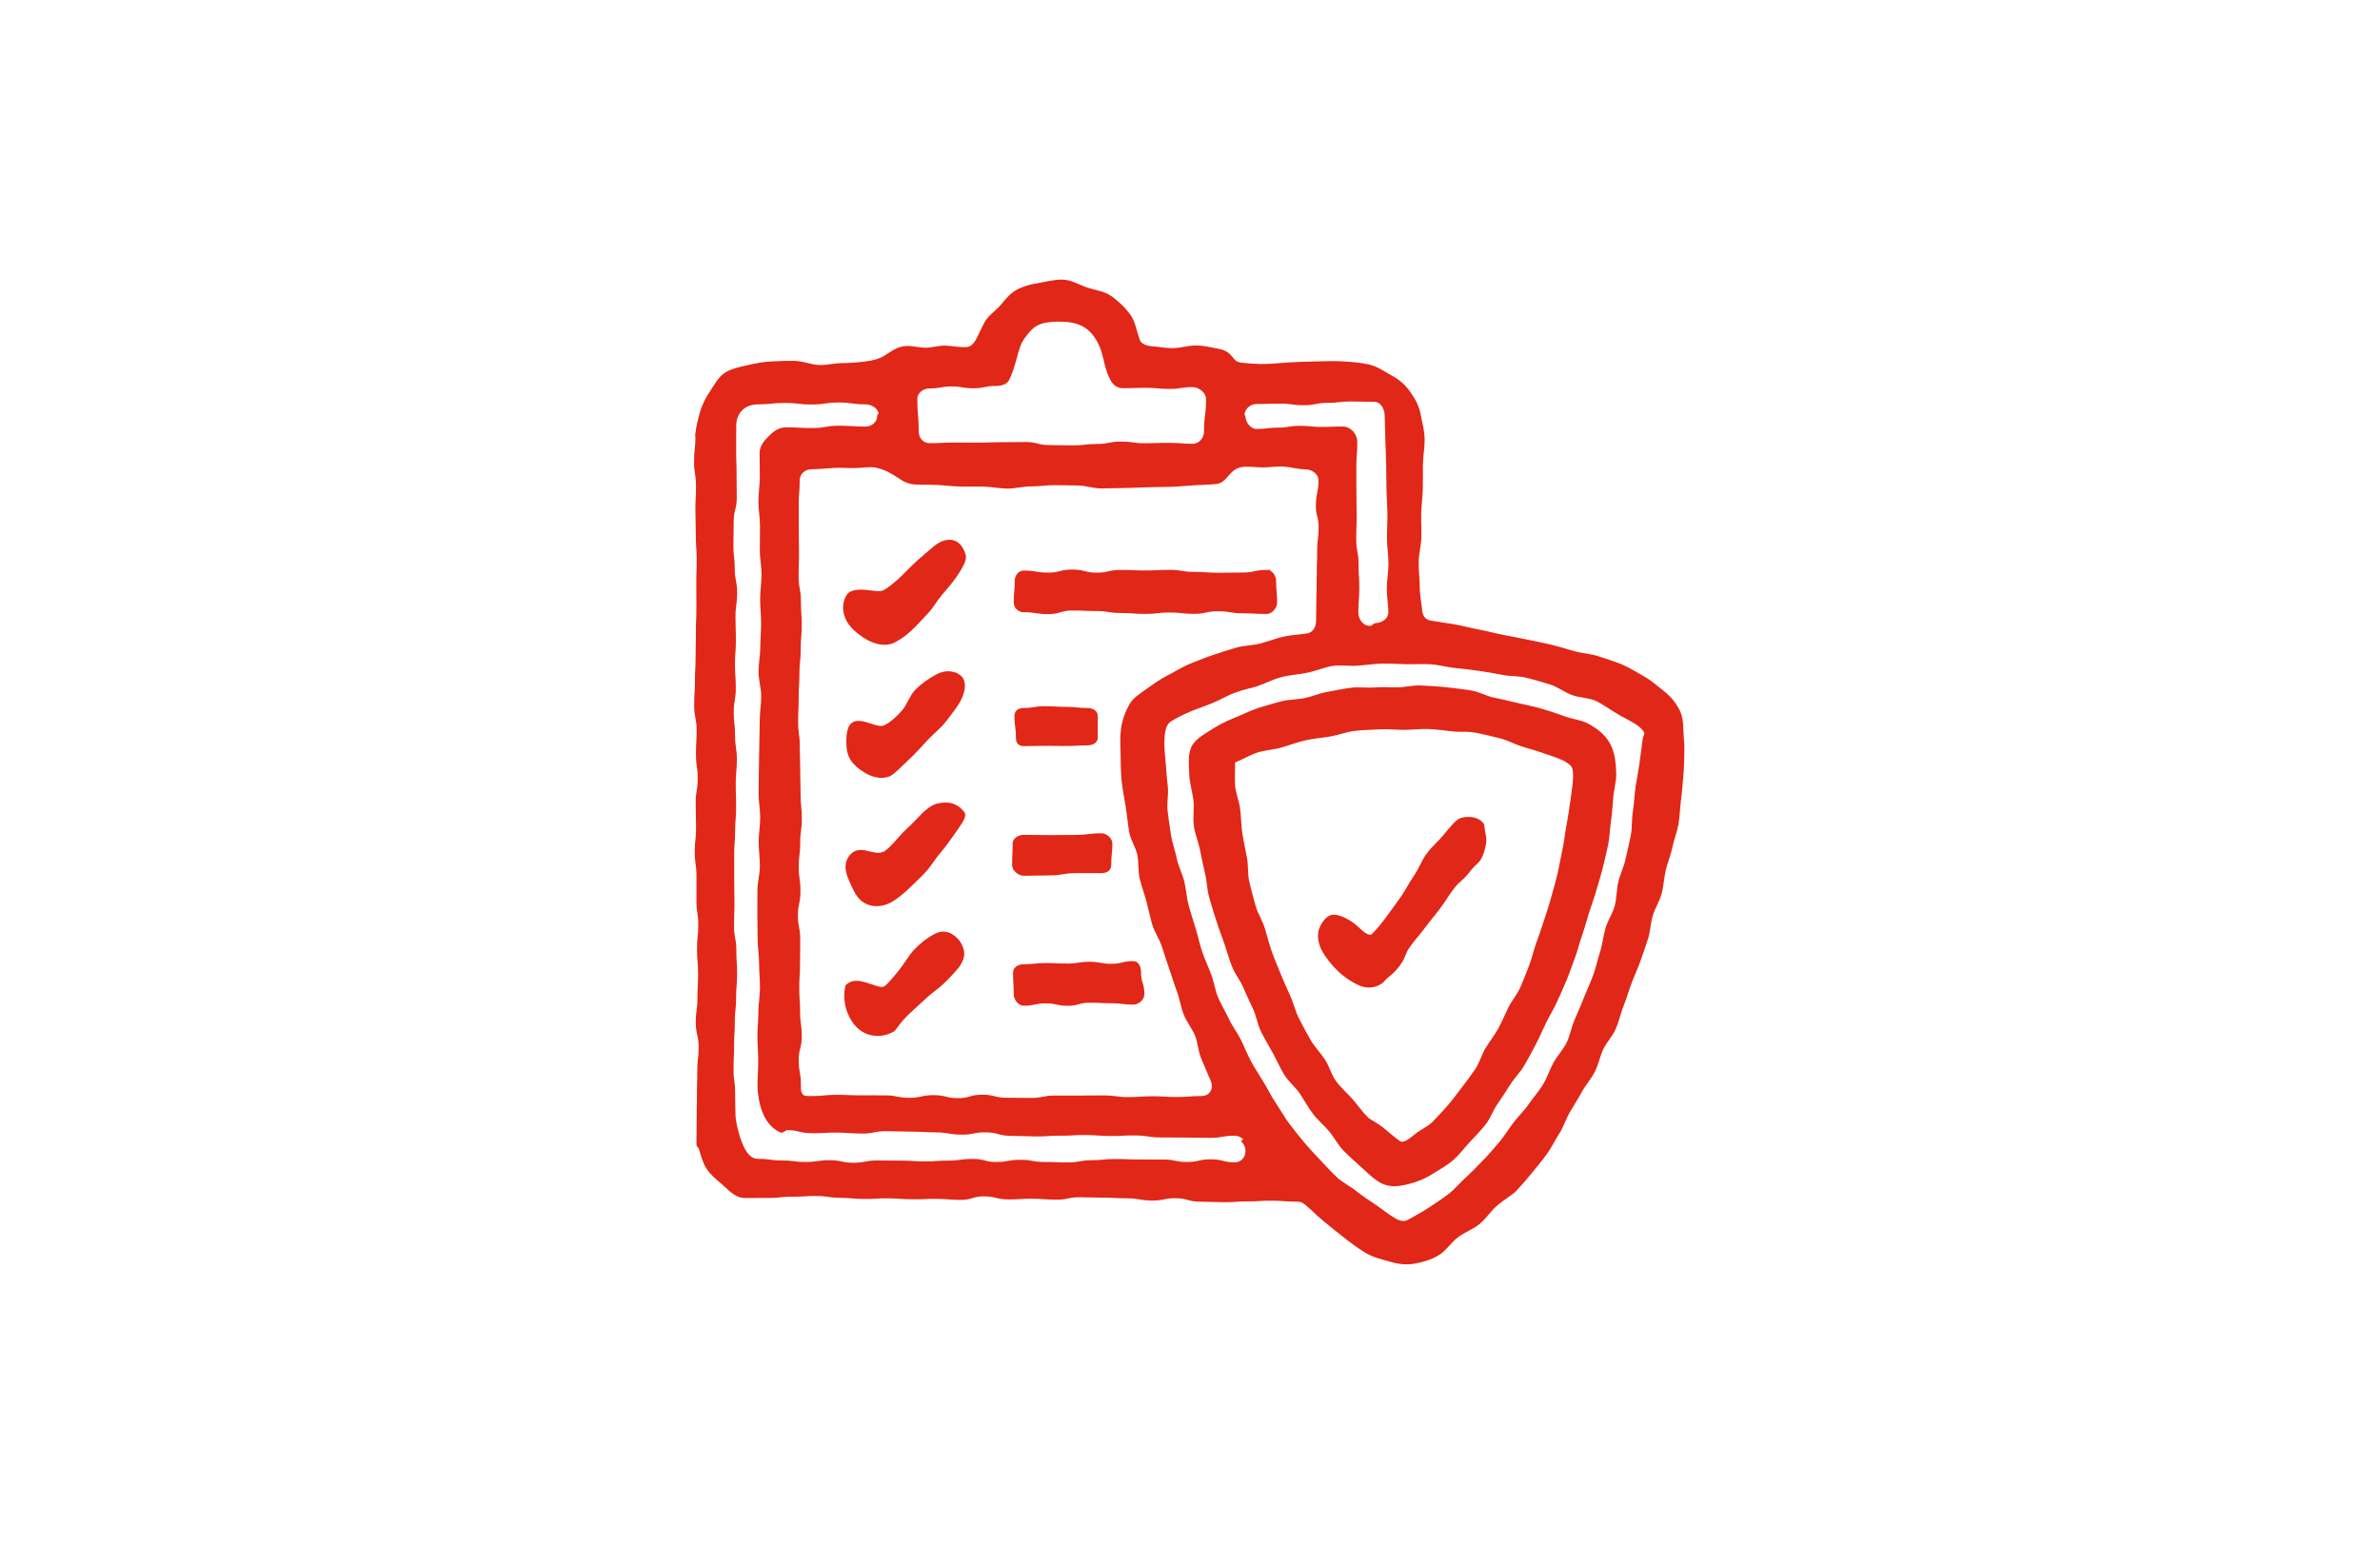 <svg viewBox="0 0 2000 1300" xmlns="http://www.w3.org/2000/svg" data-name="&amp;lt;Layer&amp;gt;" id="_Layer_">
  <defs>
    <style>
      .cls-1 {
        fill: none;
        stroke: #e12717;
        stroke-miterlimit: 10;
        stroke-width: 2.45px;
      }

      .cls-2 {
        fill: #e12717;
      }
    </style>
  </defs>
  <g>
    <path d="M956.61,285.94c1.6,4.21,6.63,5.95,11.12,6.24,6.19.4,12.44,1.81,18.71,1.57s12.48-2.24,18.69-2.23,12.43,1.64,18.57,2.77c12.86,2.37,10.07,10.6,18.78,11.61,6.19.72,13.38,1.37,21.34,1.17,6.74-.16,13.94-1.04,21.42-1.4,7-.33,14.24-.6,21.47-.74s14.5-.43,21.53-.03c7.38.42,14.73,1.08,21.46,2.47,7.38,1.53,13.32,6.14,19.32,9.35,6.43,3.44,11.19,7.68,15.31,13.66,3.71,5.39,7.21,11.06,8.48,19.01.71,4.45,3.05,11.46,3.16,20.31.08,6.09-1.34,13.03-1.45,20.47-.1,6.48.08,13.38-.1,20.46-.17,6.69-1.14,13.54-1.34,20.43-.2,6.85.3,13.75.11,20.47s-2.1,13.88-2.23,20.41c-.15,7.35.87,14.28.86,20.49-.01,8.27,1.65,15.2,2.05,20.34s2.94,9,7.96,9.9c6.44,1.16,13.3,2,20.39,3.21,6.57,1.12,13.24,3.1,20.21,4.32,6.65,1.16,13.29,3.16,20.17,4.45s13.46,2.55,20.24,3.97,13.49,2.68,20.17,4.29,13.29,3.68,19.86,5.54,13.88,2.11,20.28,4.31,13.42,4.18,19.59,6.83c6.52,2.81,12.46,6.63,18.26,9.9,6.23,3.51,11.41,8.21,16.6,12.32,6.11,4.85,9.46,9.51,12.02,14.07,3.17,5.64,3.6,10.96,3.77,17.73.13,5.49,1.07,11.59.82,18.85-.22,6.41-.26,13.09-.88,19.95-.58,6.44-1.03,13.12-1.95,19.89s-.89,13.23-2.06,19.93-3.71,12.76-5.1,19.39-4,12.64-5.57,19.21-1.73,13.22-3.47,19.71c-1.71,6.38-5.58,12.19-7.48,18.62s-1.98,13.27-4.03,19.64c-2.03,6.31-4.29,12.59-6.49,18.89s-5.09,12.31-7.43,18.54-4.1,12.7-6.59,18.86c-2.5,6.19-3.8,12.9-6.44,18.98-2.67,6.14-7.74,11.17-10.54,17.17s-4.07,12.88-7.03,18.78c-3.02,6.01-7.71,11.08-10.85,16.86s-6.83,11.49-10.16,17.15-5.32,12.48-8.87,17.97-6.6,11.85-10.39,17.14-8.38,10.67-12.45,15.71c-4.31,5.34-8.74,10.43-13.15,15.13-3.08,3.29-9.91,6.84-16.53,12.67-4.75,4.18-8.69,10.49-14.33,15.11-5.3,4.35-12.38,6.75-17.8,10.87-5.86,4.46-9.94,10.97-15.15,14.43-7.66,5.08-15.28,6.42-19.36,7.32-7.37,1.64-14.23.88-21.52-1.27-6.79-2-14.31-3.52-20.92-7.61-6.16-3.82-12.31-8.35-18.22-13.02s-11.78-9.45-17.36-14.03c-6.17-5.06-11.22-10.91-16.84-14.64-1.83-1.21-4.18-1.22-6.37-1.24-10.07-.09-10.06-.7-20.13-.8s-10.08.69-20.15.59-10.08.78-20.15.68-10.07-.36-20.14-.45c-10.07-.09-10.04-2.8-20.11-2.9s-10.09,2.05-20.16,1.96-10.06-1.75-20.13-1.84c-10.07-.09-10.07-.48-20.14-.58s-10.07-.24-20.14-.34c-10.07-.09-10.09,2.12-20.16,2.02s-10.07-.69-20.14-.78-10.08.66-20.15.57-10.05-2.46-20.12-2.56-10.1,3.06-20.17,2.96c-10.07-.09-10.06-.75-20.13-.85s-10.08.45-20.15.36-10.07-.71-20.14-.81c-10.07-.09-10.08.64-20.15.54-10.07-.09-10.07-.88-20.14-.97-10.07-.09-10.06-1.45-20.13-1.54-10.07-.09-10.08.68-20.15.58-10.07-.09-10.09,1.14-20.16,1.04s-10.08.17-20.15.07c-1.44-.01-3.5-.42-4.82-.98-5.59-2.38-9.63-7.23-13.94-10.85-4.46-3.75-9.05-7.49-12.2-12.45-3.03-4.75-4.34-10.56-6.23-16.3-.36-1.11-1.91-2.08-1.92-3.24-.04-10.24.22-10.25.18-20.49s.28-10.25.24-20.49.31-10.25.28-20.49,1.16-10.25,1.12-20.5c-.04-10.25-2.33-10.24-2.36-20.48s1.41-10.25,1.37-20.5c-.04-10.25.61-10.25.58-20.49s-.89-10.24-.93-20.49c-.04-10.25,1.11-10.25,1.07-20.5-.04-10.25-1.52-10.24-1.56-20.49s.07-10.25.04-20.49c-.04-10.25-1.4-10.24-1.44-20.49-.04-10.25,1.15-10.25,1.11-20.5s-.29-10.25-.33-20.49c-.04-10.25,1.75-10.25,1.71-20.5-.04-10.25-1.44-10.24-1.47-20.49s.58-10.25.54-20.5c-.04-10.24-2-10.24-2.04-20.48s.68-10.25.65-20.49c-.04-10.25.58-10.25.54-20.5s.28-10.25.24-20.49.44-10.25.41-20.5-.01-10.25-.05-20.49c-.04-10.25.32-10.25.28-20.5-.04-10.25-.67-10.25-.71-20.5s-.31-10.25-.35-20.5.56-10.25.52-20.5c-.04-10.25-1.6-10.24-1.64-20.5-.04-10.25,1.16-10.25,1.12-20.51,0-.39-.26-.78-.22-1.17.68-7.27,2.32-13.53,3.95-19.19,2.03-7.08,5-12.56,8.33-17.45,3.94-5.79,7.02-12.11,12.44-15.43s12.36-4.69,19-6.16c6.14-1.36,12.74-2.72,19.57-3.01,6.37-.27,13.07-.62,19.78-.39s12.98,3.13,19.57,3.42,13.24-1.58,19.73-1.6,13.14-.59,19.49-1.37c7.09-.87,11.94-2.26,16.16-4.79,5.21-3.13,9.48-6.79,15.5-7.93,5.6-1.06,11.75.91,18.05,1.14,5.91.22,12.12-2.02,18.14-1.72s12.22,1.78,17.98,1.09c3.34-.4,5.62-2.81,7.44-5.65,2.47-3.85,4.64-9.96,8.27-16.29,2.83-4.93,8.48-8.55,12.73-13.37,3.88-4.4,7.41-9.44,12.97-12.61,4.93-2.81,10.7-4.56,17.3-5.61,7.45-1.18,14.6-3.31,21.36-3.01,7.48.33,13.94,4.55,20.46,6.67,6.92,2.25,14.46,3.01,20.16,7.26s11.13,9.31,15.39,15.37c3.89,5.53,4.79,13.17,7.49,20.26ZM836.44,323.11c-9.19,0-9.19,1.94-18.38,1.94s-9.19-1.55-18.38-1.55-9.19,1.68-18.38,1.68c-6.2,0-11.67,4.17-11.67,10.38,0,13.52,1.19,13.52,1.19,27.03,0,6.2,4.28,11.05,10.49,11.05,10.04,0,10.04-.52,20.07-.52s10.04.05,20.08.05,10.04-.34,20.07-.34,10.04-.17,20.07-.17,10.04,2.57,20.07,2.57,10.04.25,20.08.25,10.04-1.17,20.08-1.17,10.04-2,20.08-2,10.04,1.38,20.08,1.38,10.04-.33,20.08-.33,10.04.77,20.08.77c6.2,0,10.85-5.36,10.85-11.56,0-13.52,1.72-13.52,1.72-27.03,0-6.2-6.37-11.46-12.58-11.46-9.77,0-9.77,1.52-19.53,1.52s-9.77-.94-19.54-.94-9.77.33-19.54.33c-7.05,0-10.06-6.45-12.66-14.18-1.93-5.74-2.8-12.91-5.47-19.36s-6.36-12.29-11.97-16.38c-4.62-3.37-11.19-5.55-19.34-5.91-7.66-.34-14.22.14-19.3,1.73-7.13,2.23-10.99,7.61-14.49,12.23-3.93,5.2-5.33,11.26-6.98,17.27-1.9,6.94-3.95,13.56-6.31,18.23-1.88,3.72-6.4,4.46-10.57,4.46ZM739.74,349.05c0-6.2-6.24-10.5-12.44-10.5-11.29,0-11.29-1.55-22.58-1.55s-11.29,1.68-22.58,1.68-11.29-1.3-22.58-1.3-11.29,1.19-22.58,1.19c-5.58,0-10.5,1.64-14.16,5.3s-5.35,8.58-5.35,14.16c0,10.01-.06,10.01-.06,20.02s.34,10.01.33,20.02.16,10.01.16,20.02c0,10.01-2.57,10.01-2.57,20.02,0,10.01-.26,10.01-.26,20.02,0,10.01,1.16,10.01,1.16,20.02s1.99,10.01,1.99,20.02c0,10.01-1.38,10.01-1.38,20.02,0,10.01.32,10.01.32,20.02,0,10.01-.77,10.01-.77,20.02,0,10.01.7,10.01.7,20.02,0,10.01-1.72,10.01-1.73,20.02,0,10.01,1.12,10.01,1.11,20.02,0,10.01,1.52,10.01,1.52,20.03,0,10.01-.94,10.01-.95,20.02s.33,10.01.33,20.02-.84,10.01-.84,20.02-.81,10.01-.81,20.02c0,10.01.03,10.01.03,20.02s.22,10.01.22,20.03c0,10.01-.34,10.01-.35,20.02,0,10.01,1.93,10.01,1.93,20.02s.65,10.01.65,20.02-.83,10.01-.84,20.03c0,10.01-1.08,10.01-1.09,20.03,0,10.01-.63,10.01-.63,20.03s-.44,10.01-.44,20.03,1.34,10.02,1.34,20.03.19,10.01.37,20.03c.48,5.26,2.43,14.19,5.59,22.19,3.33,8.44,7.73,14.2,14.64,14.2,10.01,0,10.01,1.36,20.02,1.36,10.01,0,10.01,1.24,20.02,1.24,10.01,0,10.01-1.48,20.02-1.48,10.01,0,10.01,2.15,20.02,2.15,10.01,0,10.01-1.94,20.02-1.94s10.01.15,20.02.15c10.01,0,10.01.67,20.02.67,10.01,0,10.01-.71,20.02-.71,10.01,0,10.01-1.39,20.01-1.39s10.01,2.57,20.02,2.57c10.01,0,10.01-1.85,20.02-1.85,10.01,0,10.01,1.83,20.02,1.83,10.01,0,10.01.41,20.02.41,10.01,0,10.01-1.87,20.02-1.87s10.01-1.03,20.02-1.03,10.01.42,20.02.42,10.01.02,20.02.02,10.01,2.08,20.02,2.08c10.01,0,10.01-2.25,20.03-2.25s10.01,2.52,20.03,2.52c9.75,0,13.65-11.72,7.1-18.93,0,0,1.9-1.72,1.9-1.72-2.1-2.31-5.74-4.11-8.86-4.14-10.45-.12-10.48,1.89-20.93,1.77s-10.45-.11-20.91-.23-10.46,0-20.91-.11-10.44-1.55-20.89-1.67c-10.45-.12-10.46.61-20.92.49-10.45-.12-10.45-.73-20.9-.84s-10.46.66-20.91.55-10.46.76-20.92.64-10.45-.38-20.91-.49c-10.45-.12-10.42-2.82-20.88-2.94-10.45-.12-10.48,2.03-20.93,1.91-10.45-.12-10.44-1.77-20.89-1.88s-10.45-.51-20.91-.62-10.45-.26-20.91-.38-10.48,2.09-20.94,1.98-10.45-.71-20.91-.82c-10.46-.12-10.47.64-20.92.52-10.46-.12-10.43-2.49-20.89-2.6-1.5-.02-3.61,2.7-4.99,2.11-7.43-3.18-12.08-10.05-14.65-16.91-2.51-6.68-3.85-14.68-3.85-22,0-6.47.62-13.28.62-20.42,0-6.55-.73-13.36-.72-20.41,0-6.61.79-13.42.8-20.41,0-6.65,1.36-13.46,1.37-20.41,0-6.68-.76-13.49-.75-20.42s-1.22-13.52-1.21-20.42-.24-13.54-.24-20.42c0-6.74.03-13.55.03-20.42,0-6.76,2.06-13.57,2.07-20.42s-1.01-13.59-1-20.42c0-6.79,1.27-13.6,1.28-20.42s-1.39-13.61-1.38-20.42.27-13.63.28-20.42c.01-6.83.33-13.64.34-20.42s.37-13.65.38-20.42,1.22-13.67,1.23-20.42-2.27-13.69-2.26-20.42c.01-6.89,1.47-13.7,1.48-20.42s.67-13.73.68-20.42-.83-13.76-.82-20.42,1.17-13.79,1.18-20.42c.01-7.02-1.46-13.84-1.45-20.42.01-7.09.14-13.91.15-20.42.01-7.19-1.34-14.01-1.33-20.42.01-7.37,1.21-14.2,1.22-20.41.02-7.82-.23-14.67-.22-20.41s3.7-9.8,7.41-13.5,7.87-6.98,13.52-6.98c11.13,0,11.13.61,22.26.61s11.13-1.97,22.26-1.97,11.13.72,22.26.72c6.2,0,11.19-4.38,11.19-10.58.12-.6,1.26-.01,1.26-.03ZM1151.66,527.12c2.54-.19,2.4-2.12,4.94-2.31,5.7-.42,11.05-4.27,11.27-9.98.22-5.57-1.32-12.68-1.24-20.79.06-6.36,1.38-13.35,1.38-20.74,0-6.65-1.22-13.62-1.27-20.74-.05-6.83.46-13.8.38-20.75-.08-6.98-.68-13.94-.78-20.74-.1-7.15-.15-14.12-.26-20.75-.12-7.44-.58-14.43-.7-20.74-.15-8.27-.46-15.37-.57-20.74-.13-6.11-3.97-12.43-10.08-12.43-9.86,0-9.86-.25-19.72-.25s-9.86,1.17-19.72,1.17-9.86,2-19.72,2-9.86-1.38-19.72-1.38-9.86.33-19.72.33c-6.2,0-11.56,4.59-11.56,10.79,0,.02.71.02.71.04,0,6.2,4.65,12.58,10.85,12.58,9.02,0,9.02-1.12,18.04-1.12s9.02-1.52,18.04-1.52,9.02.94,18.04.94,9.02-.33,18.04-.33c6.2,0,11.07,5.71,11.07,11.91,0,10.22-.81,10.22-.81,20.45,0,10.23.03,10.23.03,20.45,0,10.23.22,10.23.22,20.45,0,10.23-.34,10.23-.34,20.45,0,10.23,1.93,10.23,1.93,20.45,0,10.23.65,10.23.65,20.45s-.83,10.23-.83,20.45c0,6.53,4.93,12.89,11.44,12.41ZM1109.19,403.67c0-6.19-6.22-10.51-12.41-10.5-5.8,0-11.86-1.91-17.99-2.31s-12.27.84-18.11.71c-6.45-.14-12.64-1.2-18.05-.13-9.74,1.91-12.14,11.66-18.69,13.67-2.58.79-9.74.91-19.79,1.44-5.66.3-12.29,1.07-19.68,1.29-6.1.18-12.72.28-19.71.41-6.29.12-12.89.55-19.71.63-6.4.07-13,.29-19.71.33s-13.09-2.5-19.72-2.49-13.15-.25-19.71-.26-13.22,1.12-19.71,1.07-13.32,1.89-19.74,1.82c-6.81-.08-13.39-1.54-19.7-1.64-6.97-.11-13.59.08-19.72-.06-7.34-.17-13.95-1.14-19.68-1.36-9.2-.35-16.11-.04-19.72-.48-7.09-.86-11.25-4.76-15.46-7.29-5.22-3.13-10.04-5.6-16.06-6.73-5.49-1.03-11.59.22-17.95.33-5.85.09-11.92-.45-17.98-.08s-12.19,1.06-18,1.06c-6.21,0-11.41,4.32-11.41,10.54,0,10.15-.81,10.15-.81,20.31s.03,10.15.03,20.3c0,10.15.22,10.15.22,20.31,0,10.15-.34,10.15-.34,20.31,0,10.15,1.93,10.15,1.93,20.31s.65,10.15.65,20.31-.83,10.15-.83,20.31c0,10.15-1.08,10.15-1.08,20.31,0,10.15-.62,10.15-.62,20.31,0,10.15-.44,10.15-.44,20.31s1.35,10.15,1.35,20.31.38,10.15.38,20.31c0,10.15.31,10.15.31,20.31s1.03,10.15,1.03,20.3-1.36,10.15-1.36,20.31-1.24,10.15-1.24,20.31,1.48,10.15,1.48,20.31-2.15,10.15-2.15,20.31,1.94,10.15,1.94,20.31c0,10.16-.15,10.16-.15,20.31,0,10.16-.67,10.16-.67,20.31s.71,10.16.71,20.31,1.39,10.16,1.39,20.31c0,10.16-2.57,10.16-2.57,20.32,0,10.16,1.85,10.16,1.85,20.32,0,2.98-.36,6.52,1.75,8.63.09.09-.2.38-.12.47,2.11,2.1,5.93,1.81,8.91,1.81,10.22,0,10.22-1.03,20.44-1.03s10.22.42,20.44.42,10.22.02,20.44.02,10.22,2.08,20.44,2.08,10.22-2.25,20.44-2.25,10.22,2.52,20.44,2.52,10.22-2.89,20.44-2.89,10.22,2.56,20.44,2.56,10.22.17,20.44.17,10.22-2.01,20.44-2.01,10.22,0,20.45,0,10.22-.12,20.45-.12,10.22,1.43,20.45,1.43,10.22-.72,20.45-.72,10.22.61,20.45.61,10.22-.78,20.45-.78c8.14,0,12.31-7.31,8.98-14.74-2.72-6.07-5.17-12.28-7.82-18.39s-2.75-13.29-5.3-19.44c-2.55-6.14-7.04-11.5-9.49-17.69s-3.3-12.99-5.63-19.22c-2.33-6.23-4.23-12.6-6.43-18.88s-4.19-12.6-6.24-18.93c-2.06-6.33-6.15-12.01-8.05-18.39s-3.16-12.95-4.89-19.38c-1.73-6.43-4.11-12.7-5.65-19.18-1.54-6.47-.68-13.47-2.02-19.99s-5.68-12.47-6.81-19.03c-1.05-6.11-1.69-13.5-2.92-21.37-1.06-6.77-2.62-13.99-3.4-21.33-.77-7.16-.71-14.55-.87-21.62-.18-7.52-.64-15.04.27-21.72,1.06-7.88,3.89-15.08,7.07-20.66,2.79-4.89,8.75-8.77,15.26-13.33,5.01-3.51,10.53-7.56,17.1-10.81,5.75-2.85,11.55-6.74,18.1-9.35,6.13-2.45,12.52-5.06,19.02-7.26s12.95-4.22,19.4-6.13,13.75-1.8,20.12-3.45c6.87-1.78,13.28-4.38,19.48-5.76,7.34-1.64,14.32-1.76,20.12-2.79,5.36-.95,8.34-6.22,8.34-11.66,0-9.84.25-9.84.25-19.67,0-9.84.31-9.84.31-19.67,0-9.84.35-9.84.35-19.67s1.2-9.84,1.2-19.67-2.69-9.89-2.29-19.72c.41-9.86,2.19-9.8,2.19-19.64ZM1120.35,558.33c-6.49.73-13.86,4.02-21.87,5.75-7.21,1.56-15.07,1.9-22.23,3.82-7.86,2.11-14.85,5.91-21.11,7.92-3.25,1.04-10.62,2.38-19.02,5.61-5.72,2.2-11.66,5.82-18,8.39s-12.94,4.69-18.51,7.1c-8.91,3.86-15.46,7.52-17.39,9.1-3.79,3.13-4.79,9.54-4.98,16.86-.18,6.77.84,13.8,1.13,18.53.41,6.63,1.12,13.32,1.8,20.17.66,6.63-1.09,13.66-.16,20.45s1.69,13.4,2.84,20.14,3.53,13.07,4.89,19.76,4.75,12.74,6.32,19.37,1.87,13.41,3.65,19.98,3.94,12.91,5.91,19.4,3.3,13.13,5.48,19.55,5.11,12.53,7.5,18.87c2.38,6.33,3.27,13.27,5.87,19.52,2.6,6.25,6.33,12.03,9.14,18.18,2.82,6.16,7.11,11.59,10.14,17.62,3.05,6.06,5.36,12.45,8.63,18.35s6.97,11.6,10.48,17.35c3.54,5.8,6.48,11.94,10.25,17.52s7.08,11.64,11.12,17.03,8.34,10.77,12.65,15.93c4.37,5.22,9.06,10.17,13.67,15.06,4.67,4.95,9.26,10.01,14.17,14.6s11.34,7.64,16.57,11.87,11.01,7.76,16.55,11.59,10.78,8.13,16.62,11.49c3.54,2.04,7.71,2.97,11.24.93,5.92-3.41,12.04-6.5,17.61-10.26s11.46-7.49,16.77-11.63c5.37-4.19,9.74-9.6,14.76-14.11,5.06-4.53,9.68-9.49,14.41-14.33s9.07-10.03,13.49-15.17,7.84-10.99,11.95-16.39,9.12-10.05,12.93-15.67,8.5-10.65,12.01-16.46,5.58-12.41,8.81-18.39c3.21-5.94,8.23-11.02,11.19-17.13,2.95-6.08,4.02-13.07,6.74-19.3s5.42-12.4,7.89-18.72c2.47-6.3,5.46-12.42,7.72-18.82,2.25-6.38,3.73-13.04,5.79-19.5,2.05-6.45,2.66-13.32,4.53-19.84,1.86-6.51,6.11-12.37,7.81-18.93s1.51-13.59,3.04-20.18,4.78-12.84,6.16-19.45c1.39-6.65,3.12-13.24,4.37-19.88s.61-13.69,1.74-20.35c1.14-6.71,1.19-13.56,2.21-20.22s2.41-13.37,3.33-20.03,1.82-13.47,2.65-20.13c.24-1.94,2.02-4.21,1.22-5.99-2.77-6.11-11.8-10.07-20.03-14.63s-15.81-10.36-21.45-12.83c-6.2-2.72-13.59-2.57-20.02-4.93s-11.99-6.91-18.54-8.91c-6.49-1.97-13.07-3.95-19.7-5.59s-13.68-1.14-20.38-2.45-13.34-2.45-20.09-3.44-13.47-1.71-20.24-2.41-13.44-2.67-20.23-3.07-13.65.07-20.44-.05-13.65-.69-20.43-.52-13.61,1.27-20.36,1.74-13.8-.63-20.52.13Z" class="cls-2"></path>
    <path d="M956.61,285.94c1.6,4.21,6.63,5.95,11.12,6.24,6.19.4,12.44,1.81,18.71,1.57s12.48-2.24,18.69-2.23,12.43,1.64,18.57,2.77c12.86,2.37,10.07,10.6,18.78,11.61,6.19.72,13.38,1.37,21.34,1.17,6.74-.16,13.94-1.04,21.42-1.4,7-.33,14.24-.6,21.47-.74s14.5-.43,21.53-.03c7.38.42,14.73,1.08,21.46,2.47,7.38,1.53,13.32,6.14,19.32,9.35,6.43,3.44,11.19,7.68,15.31,13.66,3.71,5.39,7.21,11.06,8.48,19.01.71,4.45,3.05,11.46,3.16,20.31.08,6.09-1.34,13.03-1.45,20.47-.1,6.48.08,13.38-.1,20.46-.17,6.69-1.14,13.54-1.34,20.43-.2,6.85.3,13.75.11,20.47s-2.1,13.88-2.23,20.41c-.15,7.35.87,14.28.86,20.49-.01,8.27,1.65,15.2,2.05,20.34s2.94,9,7.96,9.9c6.44,1.16,13.3,2,20.39,3.21,6.57,1.12,13.24,3.1,20.21,4.32,6.65,1.16,13.29,3.16,20.17,4.45s13.46,2.55,20.24,3.97,13.49,2.68,20.17,4.29,13.29,3.68,19.86,5.54,13.88,2.11,20.28,4.31,13.42,4.18,19.59,6.83c6.52,2.81,12.46,6.63,18.26,9.9,6.23,3.51,11.41,8.21,16.6,12.32,6.11,4.85,9.46,9.51,12.02,14.07,3.17,5.64,3.6,10.96,3.77,17.73.13,5.49,1.07,11.59.82,18.85-.22,6.41-.26,13.09-.88,19.95-.58,6.44-1.03,13.12-1.95,19.89s-.89,13.23-2.06,19.93-3.71,12.76-5.1,19.39-4,12.64-5.57,19.21-1.73,13.22-3.47,19.71c-1.71,6.38-5.58,12.19-7.48,18.62s-1.98,13.27-4.03,19.64c-2.03,6.31-4.29,12.59-6.49,18.89s-5.09,12.31-7.43,18.54-4.1,12.7-6.59,18.86c-2.5,6.19-3.8,12.9-6.44,18.98-2.67,6.14-7.74,11.17-10.54,17.17s-4.07,12.88-7.03,18.78c-3.02,6.01-7.71,11.08-10.85,16.86s-6.83,11.49-10.16,17.15-5.32,12.48-8.87,17.97-6.6,11.85-10.39,17.14-8.38,10.67-12.45,15.71c-4.31,5.34-8.74,10.43-13.15,15.13-3.08,3.29-9.91,6.84-16.53,12.67-4.75,4.18-8.69,10.49-14.33,15.11-5.3,4.35-12.38,6.75-17.8,10.87-5.86,4.46-9.94,10.97-15.15,14.43-7.66,5.08-15.28,6.42-19.36,7.32-7.37,1.64-14.23.88-21.52-1.27-6.79-2-14.31-3.52-20.92-7.61-6.16-3.82-12.31-8.35-18.22-13.02s-11.78-9.45-17.36-14.03c-6.17-5.06-11.22-10.91-16.84-14.64-1.83-1.21-4.18-1.22-6.37-1.24-10.07-.09-10.06-.7-20.13-.8s-10.08.69-20.15.59-10.08.78-20.15.68-10.07-.36-20.14-.45c-10.07-.09-10.04-2.8-20.11-2.9s-10.09,2.05-20.16,1.96-10.06-1.75-20.13-1.84c-10.07-.09-10.07-.48-20.14-.58s-10.07-.24-20.14-.34c-10.07-.09-10.09,2.12-20.16,2.02s-10.07-.69-20.14-.78-10.08.66-20.15.57-10.05-2.46-20.12-2.56-10.1,3.06-20.17,2.96c-10.07-.09-10.06-.75-20.13-.85s-10.08.45-20.15.36-10.07-.71-20.14-.81c-10.07-.09-10.08.64-20.15.54-10.07-.09-10.07-.88-20.14-.97-10.07-.09-10.06-1.45-20.13-1.54-10.07-.09-10.08.68-20.15.58-10.07-.09-10.09,1.14-20.16,1.04s-10.08.17-20.15.07c-1.44-.01-3.5-.42-4.82-.98-5.59-2.38-9.63-7.23-13.94-10.85-4.46-3.75-9.05-7.49-12.2-12.45-3.03-4.75-4.34-10.56-6.23-16.3-.36-1.11-1.91-2.08-1.92-3.24-.04-10.24.22-10.25.18-20.49s.28-10.25.24-20.49.31-10.25.28-20.49,1.16-10.25,1.12-20.5c-.04-10.25-2.33-10.24-2.36-20.48s1.41-10.25,1.37-20.5c-.04-10.25.61-10.25.58-20.49s-.89-10.24-.93-20.49c-.04-10.25,1.11-10.25,1.07-20.5-.04-10.25-1.52-10.24-1.56-20.49s.07-10.25.04-20.49c-.04-10.25-1.4-10.24-1.44-20.49-.04-10.25,1.15-10.25,1.11-20.5s-.29-10.25-.33-20.49c-.04-10.25,1.75-10.25,1.71-20.5-.04-10.25-1.44-10.24-1.47-20.49s.58-10.25.54-20.5c-.04-10.24-2-10.24-2.04-20.48s.68-10.25.65-20.49c-.04-10.25.58-10.25.54-20.5s.28-10.25.24-20.49.44-10.25.41-20.5-.01-10.25-.05-20.49c-.04-10.25.32-10.25.28-20.5-.04-10.25-.67-10.25-.71-20.5s-.31-10.25-.35-20.5.56-10.25.52-20.5c-.04-10.25-1.6-10.24-1.64-20.5-.04-10.25,1.16-10.25,1.12-20.51,0-.39-.26-.78-.22-1.17.68-7.27,2.32-13.53,3.95-19.19,2.03-7.08,5-12.56,8.33-17.45,3.94-5.79,7.02-12.11,12.44-15.43s12.36-4.69,19-6.16c6.14-1.36,12.74-2.72,19.57-3.01,6.37-.27,13.07-.62,19.78-.39s12.98,3.13,19.57,3.42,13.24-1.58,19.73-1.6,13.14-.59,19.49-1.37c7.09-.87,11.94-2.26,16.16-4.79,5.21-3.13,9.48-6.79,15.5-7.93,5.6-1.06,11.75.91,18.05,1.14,5.91.22,12.12-2.02,18.14-1.72s12.22,1.78,17.98,1.09c3.34-.4,5.62-2.81,7.44-5.65,2.47-3.85,4.64-9.96,8.27-16.29,2.83-4.93,8.48-8.55,12.73-13.37,3.88-4.4,7.41-9.44,12.97-12.61,4.93-2.81,10.7-4.56,17.3-5.61,7.45-1.18,14.6-3.31,21.36-3.01,7.48.33,13.94,4.55,20.46,6.67,6.92,2.25,14.46,3.01,20.16,7.26s11.13,9.31,15.39,15.37c3.89,5.53,4.79,13.17,7.49,20.26ZM836.44,323.11c-9.19,0-9.19,1.94-18.38,1.94s-9.19-1.55-18.38-1.55-9.19,1.68-18.38,1.68c-6.2,0-11.67,4.17-11.67,10.38,0,13.52,1.19,13.52,1.19,27.03,0,6.2,4.28,11.05,10.49,11.05,10.04,0,10.04-.52,20.07-.52s10.04.05,20.08.05,10.04-.34,20.07-.34,10.04-.17,20.07-.17,10.04,2.57,20.07,2.57,10.04.25,20.08.25,10.04-1.17,20.08-1.17,10.04-2,20.08-2,10.04,1.38,20.08,1.38,10.04-.33,20.08-.33,10.04.77,20.08.77c6.2,0,10.85-5.36,10.85-11.56,0-13.52,1.72-13.52,1.72-27.03,0-6.2-6.37-11.46-12.58-11.46-9.77,0-9.77,1.52-19.53,1.52s-9.77-.94-19.54-.94-9.77.33-19.54.33c-7.05,0-10.06-6.45-12.66-14.18-1.93-5.74-2.8-12.91-5.47-19.36s-6.36-12.29-11.97-16.38c-4.62-3.37-11.19-5.55-19.34-5.91-7.66-.34-14.22.14-19.3,1.73-7.13,2.23-10.99,7.61-14.49,12.23-3.93,5.2-5.33,11.26-6.98,17.27-1.9,6.94-3.95,13.56-6.31,18.23-1.88,3.72-6.4,4.46-10.57,4.46ZM739.74,349.05c0-6.2-6.24-10.5-12.44-10.5-11.29,0-11.29-1.55-22.58-1.55s-11.29,1.68-22.58,1.68-11.29-1.3-22.58-1.3-11.29,1.19-22.58,1.19c-5.58,0-10.5,1.64-14.16,5.3s-5.35,8.58-5.35,14.16c0,10.01-.06,10.01-.06,20.02s.34,10.01.33,20.02.16,10.01.16,20.02c0,10.01-2.57,10.01-2.57,20.02,0,10.01-.26,10.01-.26,20.02,0,10.01,1.16,10.01,1.16,20.02s1.99,10.01,1.99,20.02c0,10.01-1.38,10.01-1.38,20.02,0,10.01.32,10.01.32,20.02,0,10.01-.77,10.01-.77,20.02,0,10.01.7,10.01.7,20.02,0,10.01-1.72,10.01-1.73,20.02,0,10.01,1.12,10.01,1.11,20.02,0,10.01,1.52,10.01,1.52,20.03,0,10.01-.94,10.01-.95,20.02s.33,10.01.33,20.02-.84,10.01-.84,20.02-.81,10.01-.81,20.02c0,10.01.03,10.01.03,20.02s.22,10.01.22,20.03c0,10.01-.34,10.01-.35,20.02,0,10.01,1.93,10.01,1.93,20.02s.65,10.01.65,20.02-.83,10.01-.84,20.03c0,10.01-1.08,10.01-1.09,20.03,0,10.01-.63,10.01-.63,20.03s-.44,10.01-.44,20.03,1.34,10.02,1.34,20.03.19,10.01.37,20.03c.48,5.26,2.43,14.19,5.59,22.19,3.33,8.44,7.73,14.2,14.64,14.2,10.01,0,10.01,1.36,20.02,1.36,10.01,0,10.01,1.24,20.02,1.24,10.01,0,10.01-1.48,20.02-1.48,10.01,0,10.01,2.15,20.02,2.15,10.01,0,10.01-1.94,20.02-1.94s10.01.15,20.02.15c10.01,0,10.01.67,20.02.67,10.01,0,10.01-.71,20.02-.71,10.01,0,10.01-1.39,20.01-1.39s10.01,2.57,20.02,2.57c10.01,0,10.01-1.85,20.02-1.85,10.01,0,10.01,1.83,20.02,1.83,10.01,0,10.01.41,20.02.41,10.01,0,10.01-1.87,20.02-1.87s10.01-1.03,20.02-1.03,10.01.42,20.02.42,10.01.02,20.02.02,10.01,2.08,20.02,2.08c10.01,0,10.01-2.25,20.03-2.25s10.01,2.52,20.03,2.52c9.75,0,13.65-11.72,7.1-18.93,0,0,1.9-1.72,1.9-1.72-2.1-2.31-5.74-4.11-8.86-4.14-10.45-.12-10.48,1.89-20.93,1.77s-10.45-.11-20.91-.23-10.46,0-20.91-.11-10.44-1.55-20.89-1.67c-10.45-.12-10.46.61-20.92.49-10.45-.12-10.45-.73-20.9-.84s-10.46.66-20.91.55-10.46.76-20.92.64-10.45-.38-20.91-.49c-10.45-.12-10.42-2.82-20.88-2.94-10.45-.12-10.48,2.03-20.93,1.91-10.45-.12-10.44-1.77-20.89-1.88s-10.45-.51-20.91-.62-10.45-.26-20.91-.38-10.48,2.09-20.94,1.98-10.45-.71-20.91-.82c-10.46-.12-10.47.64-20.92.52-10.46-.12-10.43-2.49-20.89-2.6-1.5-.02-3.61,2.7-4.99,2.11-7.43-3.18-12.08-10.05-14.65-16.91-2.51-6.68-3.85-14.68-3.85-22,0-6.47.62-13.28.62-20.42,0-6.55-.73-13.36-.72-20.41,0-6.61.79-13.42.8-20.41,0-6.65,1.36-13.46,1.37-20.41,0-6.68-.76-13.49-.75-20.42s-1.22-13.52-1.21-20.42-.24-13.54-.24-20.42c0-6.74.03-13.55.03-20.42,0-6.76,2.06-13.57,2.07-20.42s-1.01-13.59-1-20.42c0-6.79,1.27-13.6,1.28-20.42s-1.39-13.61-1.38-20.42.27-13.63.28-20.42c.01-6.83.33-13.64.34-20.42s.37-13.65.38-20.42,1.22-13.67,1.23-20.42-2.27-13.69-2.26-20.42c.01-6.89,1.47-13.7,1.48-20.42s.67-13.73.68-20.42-.83-13.76-.82-20.42,1.17-13.79,1.18-20.42c.01-7.02-1.46-13.84-1.45-20.42.01-7.09.14-13.91.15-20.42.01-7.19-1.34-14.01-1.33-20.42.01-7.37,1.21-14.2,1.22-20.41.02-7.82-.23-14.67-.22-20.41s3.7-9.8,7.41-13.5,7.87-6.98,13.52-6.98c11.13,0,11.13.61,22.26.61s11.13-1.97,22.26-1.97,11.13.72,22.26.72c6.2,0,11.19-4.38,11.19-10.58.12-.6,1.26-.01,1.26-.03ZM1151.66,527.12c2.54-.19,2.4-2.12,4.94-2.31,5.7-.42,11.05-4.27,11.27-9.98.22-5.57-1.32-12.68-1.24-20.79.06-6.36,1.38-13.35,1.38-20.74,0-6.65-1.22-13.62-1.27-20.74-.05-6.83.46-13.8.38-20.75-.08-6.98-.68-13.94-.78-20.74-.1-7.15-.15-14.12-.26-20.75-.12-7.44-.58-14.43-.7-20.74-.15-8.27-.46-15.37-.57-20.74-.13-6.11-3.97-12.43-10.08-12.43-9.86,0-9.86-.25-19.72-.25s-9.86,1.17-19.72,1.17-9.86,2-19.72,2-9.86-1.38-19.72-1.38-9.86.33-19.72.33c-6.2,0-11.56,4.59-11.56,10.79,0,.02.71.02.71.04,0,6.2,4.65,12.58,10.85,12.58,9.02,0,9.02-1.12,18.04-1.12s9.02-1.52,18.04-1.52,9.02.94,18.04.94,9.02-.33,18.04-.33c6.2,0,11.07,5.71,11.07,11.91,0,10.22-.81,10.22-.81,20.45,0,10.23.03,10.23.03,20.45,0,10.23.22,10.23.22,20.45,0,10.23-.34,10.23-.34,20.45,0,10.23,1.93,10.23,1.93,20.45,0,10.23.65,10.23.65,20.45s-.83,10.23-.83,20.45c0,6.53,4.93,12.89,11.44,12.41ZM1109.19,403.67c0-6.19-6.22-10.51-12.41-10.5-5.8,0-11.86-1.91-17.99-2.31s-12.27.84-18.11.71c-6.45-.14-12.64-1.2-18.05-.13-9.74,1.91-12.14,11.66-18.69,13.67-2.58.79-9.74.91-19.79,1.44-5.66.3-12.29,1.07-19.68,1.29-6.1.18-12.72.28-19.71.41-6.29.12-12.89.55-19.71.63-6.4.07-13,.29-19.71.33s-13.09-2.5-19.72-2.49-13.15-.25-19.71-.26-13.22,1.12-19.71,1.07-13.32,1.89-19.74,1.82c-6.81-.08-13.39-1.54-19.7-1.64-6.97-.11-13.59.08-19.72-.06-7.34-.17-13.95-1.14-19.68-1.36-9.2-.35-16.11-.04-19.72-.48-7.09-.86-11.25-4.76-15.46-7.29-5.22-3.13-10.04-5.6-16.06-6.73-5.49-1.03-11.59.22-17.95.33-5.85.09-11.92-.45-17.98-.08s-12.19,1.06-18,1.06c-6.21,0-11.41,4.32-11.41,10.54,0,10.15-.81,10.15-.81,20.31s.03,10.15.03,20.3c0,10.15.22,10.15.22,20.31,0,10.15-.34,10.15-.34,20.31,0,10.15,1.93,10.15,1.93,20.31s.65,10.15.65,20.31-.83,10.15-.83,20.31c0,10.15-1.08,10.15-1.08,20.31,0,10.15-.62,10.15-.62,20.31,0,10.15-.44,10.15-.44,20.31s1.35,10.15,1.35,20.31.38,10.15.38,20.31c0,10.15.31,10.15.31,20.31s1.03,10.15,1.03,20.3-1.36,10.15-1.36,20.31-1.24,10.15-1.24,20.31,1.48,10.15,1.48,20.31-2.15,10.15-2.15,20.31,1.94,10.15,1.94,20.31c0,10.16-.15,10.16-.15,20.31,0,10.16-.67,10.16-.67,20.31s.71,10.16.71,20.31,1.39,10.16,1.39,20.31c0,10.16-2.57,10.16-2.57,20.32,0,10.16,1.85,10.16,1.85,20.32,0,2.98-.36,6.52,1.75,8.63.09.09-.2.38-.12.47,2.11,2.1,5.93,1.81,8.91,1.81,10.22,0,10.22-1.03,20.44-1.03s10.22.42,20.44.42,10.22.02,20.44.02,10.22,2.08,20.44,2.08,10.22-2.25,20.44-2.25,10.22,2.52,20.44,2.52,10.22-2.89,20.44-2.89,10.22,2.56,20.44,2.56,10.22.17,20.44.17,10.22-2.01,20.44-2.01,10.22,0,20.45,0,10.22-.12,20.45-.12,10.22,1.43,20.45,1.43,10.22-.72,20.45-.72,10.22.61,20.45.61,10.22-.78,20.45-.78c8.14,0,12.31-7.31,8.98-14.74-2.72-6.07-5.17-12.28-7.82-18.39s-2.75-13.29-5.3-19.44c-2.55-6.14-7.04-11.5-9.49-17.69s-3.3-12.99-5.63-19.22c-2.33-6.23-4.23-12.6-6.43-18.88s-4.19-12.6-6.24-18.93c-2.06-6.33-6.15-12.01-8.05-18.39s-3.16-12.95-4.89-19.38c-1.73-6.43-4.11-12.7-5.65-19.18-1.54-6.47-.68-13.47-2.02-19.99s-5.68-12.47-6.81-19.03c-1.05-6.11-1.69-13.5-2.92-21.37-1.06-6.77-2.62-13.99-3.4-21.33-.77-7.16-.71-14.55-.87-21.62-.18-7.52-.64-15.04.27-21.72,1.06-7.88,3.89-15.08,7.07-20.66,2.79-4.89,8.75-8.77,15.26-13.33,5.01-3.51,10.53-7.56,17.1-10.81,5.75-2.85,11.55-6.74,18.1-9.35,6.13-2.45,12.52-5.06,19.02-7.26s12.95-4.22,19.4-6.13,13.75-1.8,20.12-3.45c6.87-1.78,13.28-4.38,19.48-5.76,7.34-1.64,14.32-1.76,20.12-2.79,5.36-.95,8.34-6.22,8.34-11.66,0-9.84.25-9.84.25-19.67,0-9.84.31-9.84.31-19.67,0-9.84.35-9.84.35-19.67s1.2-9.84,1.2-19.67-2.69-9.89-2.29-19.72c.41-9.86,2.19-9.8,2.19-19.64ZM1120.35,558.33c-6.49.73-13.86,4.02-21.87,5.75-7.21,1.56-15.07,1.9-22.23,3.82-7.86,2.11-14.85,5.91-21.11,7.92-3.25,1.04-10.62,2.38-19.02,5.61-5.72,2.2-11.66,5.82-18,8.39s-12.94,4.69-18.51,7.1c-8.91,3.86-15.46,7.52-17.39,9.1-3.79,3.13-4.79,9.54-4.98,16.86-.18,6.77.84,13.8,1.13,18.53.41,6.63,1.12,13.32,1.8,20.17.66,6.63-1.09,13.66-.16,20.45s1.69,13.4,2.84,20.14,3.53,13.07,4.89,19.76,4.75,12.74,6.32,19.37,1.87,13.41,3.65,19.98,3.94,12.91,5.91,19.4,3.3,13.13,5.48,19.55,5.11,12.53,7.5,18.87c2.38,6.33,3.27,13.27,5.87,19.52,2.6,6.25,6.33,12.03,9.14,18.18,2.82,6.16,7.11,11.59,10.14,17.62,3.05,6.06,5.36,12.45,8.63,18.35s6.97,11.6,10.48,17.35c3.54,5.8,6.48,11.94,10.25,17.52s7.08,11.64,11.12,17.03,8.34,10.77,12.65,15.93c4.37,5.22,9.06,10.17,13.67,15.06,4.67,4.95,9.26,10.01,14.17,14.6s11.34,7.64,16.57,11.87,11.01,7.76,16.55,11.59,10.78,8.13,16.62,11.49c3.54,2.04,7.71,2.97,11.24.93,5.92-3.41,12.04-6.5,17.61-10.26s11.46-7.49,16.77-11.63c5.37-4.19,9.74-9.6,14.76-14.11,5.06-4.53,9.68-9.49,14.41-14.33s9.07-10.03,13.49-15.17,7.84-10.99,11.95-16.39,9.12-10.05,12.93-15.67,8.5-10.65,12.01-16.46,5.58-12.41,8.81-18.39c3.21-5.94,8.23-11.02,11.19-17.13,2.95-6.08,4.02-13.07,6.74-19.3s5.42-12.4,7.89-18.72c2.47-6.3,5.46-12.42,7.72-18.82,2.25-6.38,3.73-13.04,5.79-19.5,2.05-6.45,2.66-13.32,4.53-19.84,1.86-6.51,6.11-12.37,7.81-18.93s1.51-13.59,3.04-20.18,4.78-12.84,6.16-19.45c1.39-6.65,3.12-13.24,4.37-19.88s.61-13.69,1.74-20.35c1.14-6.71,1.19-13.56,2.21-20.22s2.41-13.37,3.33-20.03,1.82-13.47,2.65-20.13c.24-1.94,2.02-4.21,1.22-5.99-2.77-6.11-11.8-10.07-20.03-14.63s-15.81-10.36-21.45-12.83c-6.2-2.72-13.59-2.57-20.02-4.93s-11.99-6.91-18.54-8.91c-6.49-1.97-13.07-3.95-19.7-5.59s-13.68-1.14-20.38-2.45-13.34-2.45-20.09-3.44-13.47-1.71-20.24-2.41-13.44-2.67-20.23-3.07-13.65.07-20.44-.05-13.65-.69-20.43-.52-13.61,1.27-20.36,1.74-13.8-.63-20.52.13Z" class="cls-1"></path>
  </g>
  <g>
    <path d="M712.49,500.6c2.11-3.42,8.04-4.33,14.64-3.7,6.08.58,12.08,1.87,15.5.36,2.44-1.08,9.72-6.2,17.29-13.89,4.95-5.03,10.41-10.48,16.07-15.21,6.52-5.45,12.15-11.3,17.97-12.81,7.14-1.86,13.32.96,16.41,11.37.99,3.35-2.36,9.76-7.67,17.47-3.28,4.76-7.67,9.77-12.18,15.08-4.12,4.87-7.38,10.88-11.8,15.53-4.77,5.02-9.25,10.09-13.52,14.06-7.02,6.52-13.78,10.19-16.3,10.94-6.92,2.07-14.26-.03-20.66-3.82-6.18-3.66-12.43-8.68-15.73-14.71-3.87-7.06-3.6-14.88-.03-20.67Z" class="cls-2"></path>
    <path d="M712.49,500.6c2.11-3.42,8.04-4.33,14.64-3.7,6.08.58,12.08,1.87,15.5.36,2.44-1.08,9.72-6.2,17.29-13.89,4.95-5.03,10.41-10.48,16.07-15.21,6.52-5.45,12.15-11.3,17.97-12.81,7.14-1.86,13.32.96,16.41,11.37.99,3.35-2.36,9.76-7.67,17.47-3.28,4.76-7.67,9.77-12.18,15.08-4.12,4.87-7.38,10.88-11.8,15.53-4.77,5.02-9.25,10.09-13.52,14.06-7.02,6.52-13.78,10.19-16.3,10.94-6.92,2.07-14.26-.03-20.66-3.82-6.18-3.66-12.43-8.68-15.73-14.71-3.87-7.06-3.6-14.88-.03-20.67Z" class="cls-1"></path>
  </g>
  <g>
    <path d="M805.52,567.86c5.25,3.3,5.41,11.26.73,20.24-2.87,5.51-7.68,11.51-12.54,17.75-4.3,5.52-10.33,10.07-15.19,15.35-5.16,5.61-10.11,11.08-14.83,15.56-7.63,7.24-13.49,13.09-16.15,14.3-5.04,2.29-11.34,1.57-16.92-1.03-5-2.33-10.14-6.05-13.71-10.47-3.89-4.81-4.43-10.86-4.48-16.02-.12-12.6,3.22-16.68,9.3-16.56,6.96.14,15.95,5.98,21.42,3.77,4.08-1.65,10.17-6.48,15.83-12.97,4.17-4.78,6.33-12.29,11.03-17.23,4.97-5.23,11.11-9.16,16.33-12.14,6.4-3.65,12.97-4.44,19.18-.54Z" class="cls-2"></path>
    <path d="M805.52,567.86c5.25,3.3,5.41,11.26.73,20.24-2.87,5.51-7.68,11.51-12.54,17.75-4.3,5.52-10.33,10.07-15.19,15.35-5.16,5.61-10.11,11.08-14.83,15.56-7.63,7.24-13.49,13.09-16.15,14.3-5.04,2.29-11.34,1.57-16.92-1.03-5-2.33-10.14-6.05-13.71-10.47-3.89-4.81-4.43-10.86-4.48-16.02-.12-12.6,3.22-16.68,9.3-16.56,6.96.14,15.95,5.98,21.42,3.77,4.08-1.65,10.17-6.48,15.83-12.97,4.17-4.78,6.33-12.29,11.03-17.23,4.97-5.23,11.11-9.16,16.33-12.14,6.4-3.65,12.97-4.44,19.18-.54Z" class="cls-1"></path>
  </g>
  <g>
    <path d="M787.03,676.7c9.38-2.59,17.14-.7,22.65,6.94,1.48,2.97-3.68,9.57-9.3,17.62-3.33,4.77-7.24,10.15-11.8,15.54-4.16,4.91-7.55,10.85-11.98,15.58-4.78,5.09-9.78,9.65-14.03,13.73-6.93,6.67-13.06,10.55-15.48,11.68-6.81,3.19-14.38,3.53-20.65-.38-5.92-3.69-8.84-11.27-11.7-17.62-3.19-7.09-4.48-13.58-.56-19.32,3.47-5.08,8.13-5.7,13.57-4.44s10.36,2.75,14.71,1c3.74-1.5,8.54-6.86,14.37-13.56,4.35-4.99,10.05-9.63,14.48-14.53,5.88-6.51,11.57-11.11,15.71-12.25Z" class="cls-2"></path>
    <path d="M787.03,676.7c9.38-2.59,17.14-.7,22.65,6.94,1.48,2.97-3.68,9.57-9.3,17.62-3.33,4.77-7.24,10.15-11.8,15.54-4.16,4.91-7.55,10.85-11.98,15.58-4.78,5.09-9.78,9.65-14.03,13.73-6.93,6.67-13.06,10.55-15.48,11.68-6.81,3.19-14.38,3.53-20.65-.38-5.92-3.69-8.84-11.27-11.7-17.62-3.19-7.09-4.48-13.58-.56-19.32,3.47-5.08,8.13-5.7,13.57-4.44s10.36,2.75,14.71,1c3.74-1.5,8.54-6.86,14.37-13.56,4.35-4.99,10.05-9.63,14.48-14.53,5.88-6.51,11.57-11.11,15.71-12.25Z" class="cls-1"></path>
  </g>
  <g>
    <path d="M804.01,789.75c2.7,2.8,4.17,6.22,4.97,9.95.54,4.66-1.28,8.12-3.73,11.89-.66,1.02-5.6,6.93-12.94,14-4.22,4.07-9.91,7.73-14.75,12.3s-9.81,8.98-14.11,12.96c-7.47,6.92-11.71,14.21-12.75,14.82-7.89,4.64-16.24,4.35-22.45,1.82-6.67-2.72-11.87-9.21-14.82-16.56-2.68-6.69-3.64-14.79-1.78-22.33,4.67-4.53,10.39-3.36,15.6-1.84,6.64,1.94,12.74,4.81,15.68,3.55,2.67-1.14,7.78-7.12,13.94-14.81,4.04-5.04,7.53-11.64,12.31-16.69,5.15-5.44,11.22-10.01,16.52-12.8,6.72-3.53,12.69-2.1,18.29,3.71Z" class="cls-2"></path>
    <path d="M804.01,789.75c2.7,2.8,4.17,6.22,4.97,9.95.54,4.66-1.28,8.12-3.73,11.89-.66,1.02-5.6,6.93-12.94,14-4.22,4.07-9.91,7.73-14.75,12.3s-9.81,8.98-14.11,12.96c-7.47,6.92-11.71,14.21-12.75,14.82-7.89,4.64-16.24,4.35-22.45,1.82-6.67-2.72-11.87-9.21-14.82-16.56-2.68-6.69-3.64-14.79-1.78-22.33,4.67-4.53,10.39-3.36,15.6-1.84,6.64,1.94,12.74,4.81,15.68,3.55,2.67-1.14,7.78-7.12,13.94-14.81,4.04-5.04,7.53-11.64,12.31-16.69,5.15-5.44,11.22-10.01,16.52-12.8,6.72-3.53,12.69-2.1,18.29,3.71Z" class="cls-1"></path>
  </g>
  <g>
    <path d="M1174.8,578.86c5.96-.08,12.87-2.08,20.36-1.55,6.36.45,13.26.62,20.35,1.47,6.53.78,13.38,1.47,20.25,2.56s12.9,4.83,19.6,6.13,13.28,2.97,19.8,4.5,13.44,2.88,19.75,4.69c6.87,1.97,13.27,4.16,19.26,6.35,7.05,2.58,14.31,3.19,19.59,6.02,9.98,5.34,15.21,10.87,18.39,16.91s4.58,13.5,4.81,24.53c.13,6.16-1.96,12.72-2.52,19.75-.5,6.27-.9,12.84-1.92,19.69-.94,6.3-.99,13.02-2.34,19.72-1.27,6.31-2.9,12.74-4.51,19.33s-3.61,12.6-5.43,19.08c-1.77,6.27-4.12,12.46-6.14,18.85-1.97,6.24-3.65,12.64-5.85,18.95-2.16,6.2-3.67,12.71-6.03,18.92s-4.43,12.48-6.96,18.61-5.34,12.14-8.03,18.17c-2.71,6.06-6.34,11.69-9.2,17.61s-5.47,12.12-8.52,17.93-6.27,11.75-9.51,17.43c-3.33,5.83-8.32,10.53-11.78,16.05-3.58,5.72-7.16,11.21-10.86,16.52s-6.04,12.18-10.02,17.24c-4.23,5.37-8.98,10.07-13.3,14.77-4.66,5.08-8.72,10.5-13.46,14.69-5.21,4.61-11.25,7.75-16.52,11.15-7.29,4.71-13.85,7.06-19.63,8.62-8.01,2.15-15,3.07-21.38.47-6.09-2.49-11.37-7.72-17.29-13.18-4.83-4.45-10.38-9.12-15.87-14.74-4.61-4.73-7.66-11.05-12.09-16.26s-9.58-9.4-13.69-14.85c-4-5.3-7.16-11.3-10.98-16.94-3.74-5.51-9.42-9.88-12.97-15.68-3.49-5.69-6.12-12.01-9.43-17.93-3.26-5.84-6.71-11.68-9.78-17.7s-3.91-13.04-6.76-19.16-5.72-12.14-8.35-18.34c-2.64-6.2-7.16-11.63-9.58-17.9s-4.18-12.86-6.39-19.19-4.69-12.7-6.68-19.08-4.13-12.92-5.89-19.34-1.91-13.5-3.43-19.97c-1.57-6.66-2.98-13.22-4.24-19.71s-4.11-13.11-5.07-19.62c-1.18-8.04.44-15.63-.46-22.12-1.16-8.37-3.27-15.35-3.52-21.63-.34-8.71-1.1-16.17,1.51-22.06s9.08-9.79,16.5-14.42c5.18-3.23,11.31-6.78,19.42-9.93,6-2.33,12.51-5.79,20.36-8.33,5.84-1.89,12.25-3.72,18.97-5.44,6.15-1.57,12.98-1.36,19.57-2.73s12.54-4.13,19.05-5.22,13.01-2.57,19.44-3.38,13.47.25,19.79-.25c6.92-.56,13.51.03,19.63-.06ZM1149.06,940.23c1.56,1.51,8.6,4.79,14.11,9.6,6.06,5.29,12.19,9.93,12.97,10.34,3.57,1.85,7.95-1.44,14.19-6.55,4.31-3.53,10.59-6.02,14.63-10.28,5.1-5.38,9.7-10.35,12.08-13.06,4.24-4.83,8.11-10.21,12.14-15.45,3.93-5.11,7.89-10.38,11.61-15.83,3.65-5.34,5.24-12.09,8.67-17.7,3.38-5.53,7.49-10.67,10.65-16.41,3.14-5.7,5.57-11.77,8.48-17.63,2.91-5.85,7.38-10.96,10.04-16.9,2.68-5.98,4.91-12.16,7.33-18.19,2.45-6.1,3.74-12.6,5.92-18.69,2.22-6.21,4.48-12.33,6.4-18.48,1.98-6.33,4.18-12.49,5.83-18.68,1.32-4.95,3.64-12.24,5.68-20.91,1.53-6.49,2.76-13.79,4.37-21.22,1.52-7.01,2.22-14.38,3.57-21.37,1.46-7.54,2.36-14.86,3.34-21.36,1.39-9.25,2.34-16.71,2.04-21.33-.4-6.27-1.38-7.26-6.05-10.49-3.32-2.29-10.03-4.59-18.25-7.43-5.66-1.95-12.11-3.93-18.85-5.87-6.25-1.8-12.28-5.36-18.62-6.96-6.76-1.71-13.39-3.24-19.29-4.51-8.26-1.78-15.57-.89-19.82-1.31-7.02-.7-13.96-1.8-20.94-2.11s-14.04.57-21.04.64-14.07-.86-21.06-.4-14.09.47-21.05,1.31-13.67,3.49-20.59,4.71-13.97,1.62-20.82,3.21-13.41,4.11-20.17,6.05-14.04,2.14-20.7,4.41-12.69,5.98-19.24,8.58c.15,6.65-.41,13.45.08,20.39.47,6.67,3.51,13.22,4.3,20.1.77,6.67.76,13.51,1.82,20.33,1.04,6.66,2.5,13.3,3.81,20.05s.45,13.79,2.01,20.48c1.54,6.6,3.38,13.22,5.18,19.82s5.76,12.5,7.79,19.02,3.57,13.14,5.85,19.57,5,12.67,7.53,18.98,5.38,12.51,8.17,18.7,4.3,13.09,7.37,19.12c3.11,6.12,6.37,12.15,9.73,18.01s8.42,10.89,12.11,16.54c3.77,5.77,5.43,12.95,9.47,18.34s9.48,10.08,13.89,15.14,8.48,10.98,13.31,15.65Z" class="cls-2"></path>
    <path d="M1174.8,578.86c5.96-.08,12.87-2.08,20.36-1.55,6.36.45,13.26.62,20.35,1.47,6.53.78,13.38,1.47,20.25,2.56s12.9,4.83,19.6,6.13,13.28,2.97,19.8,4.5,13.44,2.88,19.75,4.69c6.87,1.97,13.27,4.16,19.26,6.35,7.05,2.58,14.31,3.19,19.59,6.02,9.98,5.34,15.21,10.87,18.39,16.91s4.58,13.5,4.81,24.53c.13,6.16-1.96,12.72-2.52,19.75-.5,6.27-.9,12.84-1.92,19.69-.94,6.3-.99,13.02-2.34,19.72-1.27,6.31-2.9,12.74-4.51,19.33s-3.61,12.6-5.43,19.08c-1.77,6.27-4.12,12.46-6.14,18.85-1.97,6.24-3.65,12.64-5.85,18.95-2.16,6.2-3.67,12.71-6.03,18.92s-4.43,12.48-6.96,18.61-5.34,12.14-8.03,18.17c-2.71,6.06-6.34,11.69-9.2,17.61s-5.47,12.12-8.52,17.93-6.27,11.75-9.51,17.43c-3.33,5.83-8.32,10.53-11.78,16.05-3.58,5.72-7.16,11.21-10.86,16.52s-6.04,12.18-10.02,17.24c-4.23,5.37-8.98,10.07-13.3,14.77-4.66,5.08-8.72,10.5-13.46,14.69-5.21,4.61-11.25,7.75-16.52,11.15-7.29,4.71-13.85,7.06-19.63,8.62-8.01,2.15-15,3.07-21.38.47-6.09-2.49-11.37-7.72-17.29-13.18-4.83-4.45-10.38-9.12-15.87-14.74-4.61-4.73-7.66-11.05-12.09-16.26s-9.58-9.4-13.69-14.85c-4-5.3-7.16-11.3-10.98-16.94-3.74-5.51-9.42-9.88-12.97-15.68-3.49-5.69-6.12-12.01-9.43-17.93-3.26-5.84-6.71-11.68-9.78-17.7s-3.91-13.04-6.76-19.16-5.72-12.14-8.35-18.34c-2.64-6.2-7.16-11.63-9.58-17.9s-4.18-12.86-6.39-19.19-4.69-12.7-6.68-19.08-4.13-12.92-5.89-19.34-1.91-13.5-3.43-19.97c-1.57-6.66-2.98-13.22-4.24-19.71s-4.11-13.11-5.07-19.62c-1.18-8.04.44-15.63-.46-22.12-1.16-8.37-3.27-15.35-3.52-21.63-.34-8.71-1.1-16.17,1.51-22.06s9.08-9.79,16.5-14.42c5.18-3.23,11.31-6.78,19.42-9.93,6-2.33,12.51-5.79,20.36-8.33,5.84-1.89,12.25-3.72,18.97-5.44,6.15-1.57,12.98-1.36,19.57-2.73s12.54-4.13,19.05-5.22,13.01-2.57,19.44-3.38,13.47.25,19.79-.25c6.92-.56,13.51.03,19.63-.06ZM1149.06,940.23c1.56,1.51,8.6,4.79,14.11,9.6,6.06,5.29,12.19,9.93,12.97,10.34,3.57,1.85,7.95-1.44,14.19-6.55,4.31-3.53,10.59-6.02,14.63-10.28,5.1-5.38,9.7-10.35,12.08-13.06,4.24-4.83,8.11-10.21,12.14-15.45,3.93-5.11,7.89-10.38,11.61-15.83,3.65-5.34,5.24-12.09,8.67-17.7,3.38-5.53,7.49-10.67,10.65-16.41,3.14-5.7,5.57-11.77,8.48-17.63,2.91-5.85,7.38-10.96,10.04-16.9,2.68-5.98,4.91-12.16,7.33-18.19,2.45-6.1,3.74-12.6,5.92-18.69,2.22-6.21,4.48-12.33,6.4-18.48,1.98-6.33,4.18-12.49,5.83-18.68,1.32-4.95,3.64-12.24,5.68-20.91,1.53-6.49,2.76-13.79,4.37-21.22,1.52-7.01,2.22-14.38,3.57-21.37,1.46-7.54,2.36-14.86,3.34-21.36,1.39-9.25,2.34-16.71,2.04-21.33-.4-6.27-1.38-7.26-6.05-10.49-3.32-2.29-10.03-4.59-18.25-7.43-5.66-1.95-12.11-3.93-18.85-5.87-6.25-1.8-12.28-5.36-18.62-6.96-6.76-1.71-13.39-3.24-19.29-4.51-8.26-1.78-15.57-.89-19.82-1.31-7.02-.7-13.96-1.8-20.94-2.11s-14.04.57-21.04.64-14.07-.86-21.06-.4-14.09.47-21.05,1.31-13.67,3.49-20.59,4.71-13.97,1.62-20.82,3.21-13.41,4.11-20.17,6.05-14.04,2.14-20.7,4.41-12.69,5.98-19.24,8.58c.15,6.65-.41,13.45.08,20.39.47,6.67,3.51,13.22,4.3,20.1.77,6.67.76,13.51,1.82,20.33,1.04,6.66,2.5,13.3,3.81,20.05s.45,13.79,2.01,20.48c1.54,6.6,3.38,13.22,5.18,19.82s5.76,12.5,7.79,19.02,3.57,13.14,5.85,19.57,5,12.67,7.53,18.98,5.38,12.51,8.17,18.7,4.3,13.09,7.37,19.12c3.11,6.12,6.37,12.15,9.73,18.01s8.42,10.89,12.11,16.54c3.77,5.77,5.43,12.95,9.47,18.34s9.48,10.08,13.89,15.14,8.48,10.98,13.31,15.65Z" class="cls-1"></path>
  </g>
  <g>
    <path d="M1228,688.52c5.94-1.69,14.04-1.13,17.94,4.47,1.38,11.21,3.37,12.07-.08,22.82-3.01,9.4-5.85,8.23-11.79,16.11s-7.62,6.62-13.57,14.5-5.36,8.32-11.3,16.2-6.21,7.68-12.16,15.57c-5.94,7.88-6.31,7.61-12.26,15.49s-3.79,9.51-9.73,17.4-7.44,6.67-13.99,14.06c-5.38,3.74-11.79,4.84-18.89,1.64-5.68-2.56-11.93-6.72-17.05-11.67s-9.79-10.73-12.87-16.21c-4.15-7.39-4.29-15.04-1.85-19.83,4.16-8.18,8.26-10.03,12.88-8.96,4.84,1.12,10.79,4.14,15.52,8.15,5.54,4.69,10.11,10.27,14.55,7.91,3.1-3.08,8.06-8.59,13.22-15.8,3.59-5.02,7.84-10.57,11.99-16.61,3.76-5.47,6.86-11.74,10.79-17.42s6.35-12.55,10.2-17.87c4.37-6.02,9.92-10.61,13.77-15.28,6.18-7.48,11.14-13.65,14.66-14.66Z" class="cls-2"></path>
    <path d="M1228,688.52c5.94-1.69,14.04-1.13,17.94,4.47,1.38,11.21,3.37,12.07-.08,22.82-3.01,9.4-5.85,8.23-11.79,16.11s-7.62,6.62-13.57,14.5-5.36,8.32-11.3,16.2-6.21,7.68-12.16,15.57c-5.94,7.88-6.31,7.61-12.26,15.49s-3.79,9.51-9.73,17.4-7.44,6.67-13.99,14.06c-5.38,3.74-11.79,4.84-18.89,1.64-5.68-2.56-11.93-6.72-17.05-11.67s-9.79-10.73-12.87-16.21c-4.15-7.39-4.29-15.04-1.85-19.83,4.16-8.18,8.26-10.03,12.88-8.96,4.84,1.12,10.79,4.14,15.52,8.15,5.54,4.69,10.11,10.27,14.55,7.91,3.1-3.08,8.06-8.59,13.22-15.8,3.59-5.02,7.84-10.57,11.99-16.61,3.76-5.47,6.86-11.74,10.79-17.42s6.35-12.55,10.2-17.87c4.37-6.02,9.92-10.61,13.77-15.28,6.18-7.48,11.14-13.65,14.66-14.66Z" class="cls-1"></path>
  </g>
  <g>
    <path d="M1064.5,480.15c-10.21,0-10.21,2.2-20.42,2.2-10.21,0-10.21.18-20.41.18s-10.21-.74-20.42-.74c-10.21,0-10.21-1.69-20.42-1.69s-10.21.5-20.42.5-10.21-.46-20.42-.46-10.21,2.32-20.42,2.32c-10.21,0-10.21-2.62-20.42-2.62s-10.21,2.58-20.42,2.58-10.21-1.73-20.42-1.73c-3.81,0-6.39,3.62-6.39,7.44,0,9.13-.84,9.13-.84,18.26,0,3.81,3.41,6.88,7.22,6.88,10.21,0,10.21,1.57,20.42,1.57s10.21-3.03,20.41-3.03,10.21.47,20.42.47,10.21,1.63,20.42,1.63,10.21.76,20.42.76,10.21-1.18,20.42-1.18,10.21,1.14,20.42,1.14,10.21-2.22,20.42-2.22,10.21,1.75,20.42,1.75,10.21.56,20.42.56c3.81,0,7.5-4.51,7.5-8.32,0-9.13-.84-9.13-.84-18.26,0-3.81-2.85-7.98-6.66-7.98Z" class="cls-2"></path>
    <path d="M1064.5,480.15c-10.21,0-10.21,2.2-20.42,2.2-10.21,0-10.21.18-20.41.18s-10.21-.74-20.42-.74c-10.21,0-10.21-1.69-20.42-1.69s-10.21.5-20.42.5-10.21-.46-20.42-.46-10.21,2.32-20.42,2.32c-10.21,0-10.21-2.62-20.42-2.62s-10.21,2.58-20.42,2.58-10.21-1.73-20.42-1.73c-3.81,0-6.39,3.62-6.39,7.44,0,9.13-.84,9.13-.84,18.26,0,3.81,3.41,6.88,7.22,6.88,10.21,0,10.21,1.57,20.42,1.57s10.21-3.03,20.41-3.03,10.21.47,20.42.47,10.21,1.63,20.42,1.63,10.21.76,20.42.76,10.21-1.18,20.42-1.18,10.21,1.14,20.42,1.14,10.21-2.22,20.42-2.22,10.21,1.75,20.42,1.75,10.21.56,20.42.56c3.81,0,7.5-4.51,7.5-8.32,0-9.13-.84-9.13-.84-18.26,0-3.81-2.85-7.98-6.66-7.98Z" class="cls-1"></path>
  </g>
  <g>
    <path d="M913.48,596.16c-8.86,0-8.86-.93-17.72-.93s-8.86-.56-17.72-.56-8.86,1.49-17.72,1.49c-3.81,0-6.63,1.63-6.63,5.44,0,9.13,1.26,9.13,1.26,18.26,0,3.81,1.56,5.91,5.37,5.91,8.86,0,8.86-.25,17.72-.25s8.86.16,17.72.16,8.86-.52,17.72-.52c3.81,0,7.8-1.49,7.8-5.3,0-9.13-.03-9.13-.03-18.26,0-3.81-3.95-5.44-7.76-5.44Z" class="cls-2"></path>
    <path d="M913.48,596.16c-8.86,0-8.86-.93-17.72-.93s-8.86-.56-17.72-.56-8.86,1.49-17.72,1.49c-3.81,0-6.63,1.63-6.63,5.44,0,9.13,1.26,9.13,1.26,18.26,0,3.81,1.56,5.91,5.37,5.91,8.86,0,8.86-.25,17.72-.25s8.86.16,17.72.16,8.86-.52,17.72-.52c3.81,0,7.8-1.49,7.8-5.3,0-9.13-.03-9.13-.03-18.26,0-3.81-3.95-5.44-7.76-5.44Z" class="cls-1"></path>
  </g>
  <g>
    <path d="M925.51,701.48c-10.86,0-10.86,1.37-21.73,1.37-10.87,0-10.87.14-21.73.14-10.87,0-10.87-.21-21.73-.21-3.81,0-8.14,2.29-8.14,6.1,0,9.13-.42,9.13-.42,18.26,0,3.81,4.74,7.54,8.56,7.54,10.86,0,10.86-.26,21.73-.26s10.87-1.92,21.73-1.92,10.87-.02,21.73-.02c3.81,0,7.03-1.53,7.03-5.34,0-9.13.99-9.13.99-18.26,0-3.81-4.21-7.41-8.02-7.41Z" class="cls-2"></path>
    <path d="M925.51,701.48c-10.86,0-10.86,1.37-21.73,1.37-10.87,0-10.87.14-21.73.14-10.87,0-10.87-.21-21.73-.21-3.81,0-8.14,2.29-8.14,6.1,0,9.13-.42,9.13-.42,18.26,0,3.81,4.74,7.54,8.56,7.54,10.86,0,10.86-.26,21.73-.26s10.87-1.92,21.73-1.92,10.87-.02,21.73-.02c3.81,0,7.03-1.53,7.03-5.34,0-9.13.99-9.13.99-18.26,0-3.81-4.21-7.41-8.02-7.41Z" class="cls-1"></path>
  </g>
  <g>
    <path d="M952.41,808.87c-9.21,0-9.21,2.27-18.41,2.27-9.21,0-9.21-1.7-18.42-1.7-9.21,0-9.21,1.49-18.42,1.49-9.21,0-9.21-.41-18.42-.41-9.21,0-9.21.99-18.42.99-3.81,0-7.78,1.93-7.78,5.75,0,9.13.55,9.13.55,18.26,0,3.81,3.42,8.42,7.23,8.42,9.21,0,9.21-2.02,18.41-2.02s9.21,2.06,18.42,2.06,9.21-2.59,18.42-2.59,9.21.45,18.42.45,9.21,1.16,18.42,1.16c3.81,0,8.05-3.67,8.05-7.49,0-9.13-2.81-9.13-2.81-18.26,0-3.81-1.43-8.39-5.24-8.39Z" class="cls-2"></path>
    <path d="M952.41,808.87c-9.21,0-9.21,2.27-18.41,2.27-9.21,0-9.21-1.7-18.42-1.7-9.21,0-9.21,1.49-18.42,1.49-9.21,0-9.21-.41-18.42-.41-9.21,0-9.21.99-18.42.99-3.81,0-7.78,1.93-7.78,5.75,0,9.13.55,9.13.55,18.26,0,3.81,3.42,8.42,7.23,8.42,9.21,0,9.21-2.02,18.41-2.02s9.21,2.06,18.42,2.06,9.21-2.59,18.42-2.59,9.21.45,18.42.45,9.21,1.16,18.42,1.16c3.81,0,8.05-3.67,8.05-7.49,0-9.13-2.81-9.13-2.81-18.26,0-3.81-1.43-8.39-5.24-8.39Z" class="cls-1"></path>
  </g>
</svg>